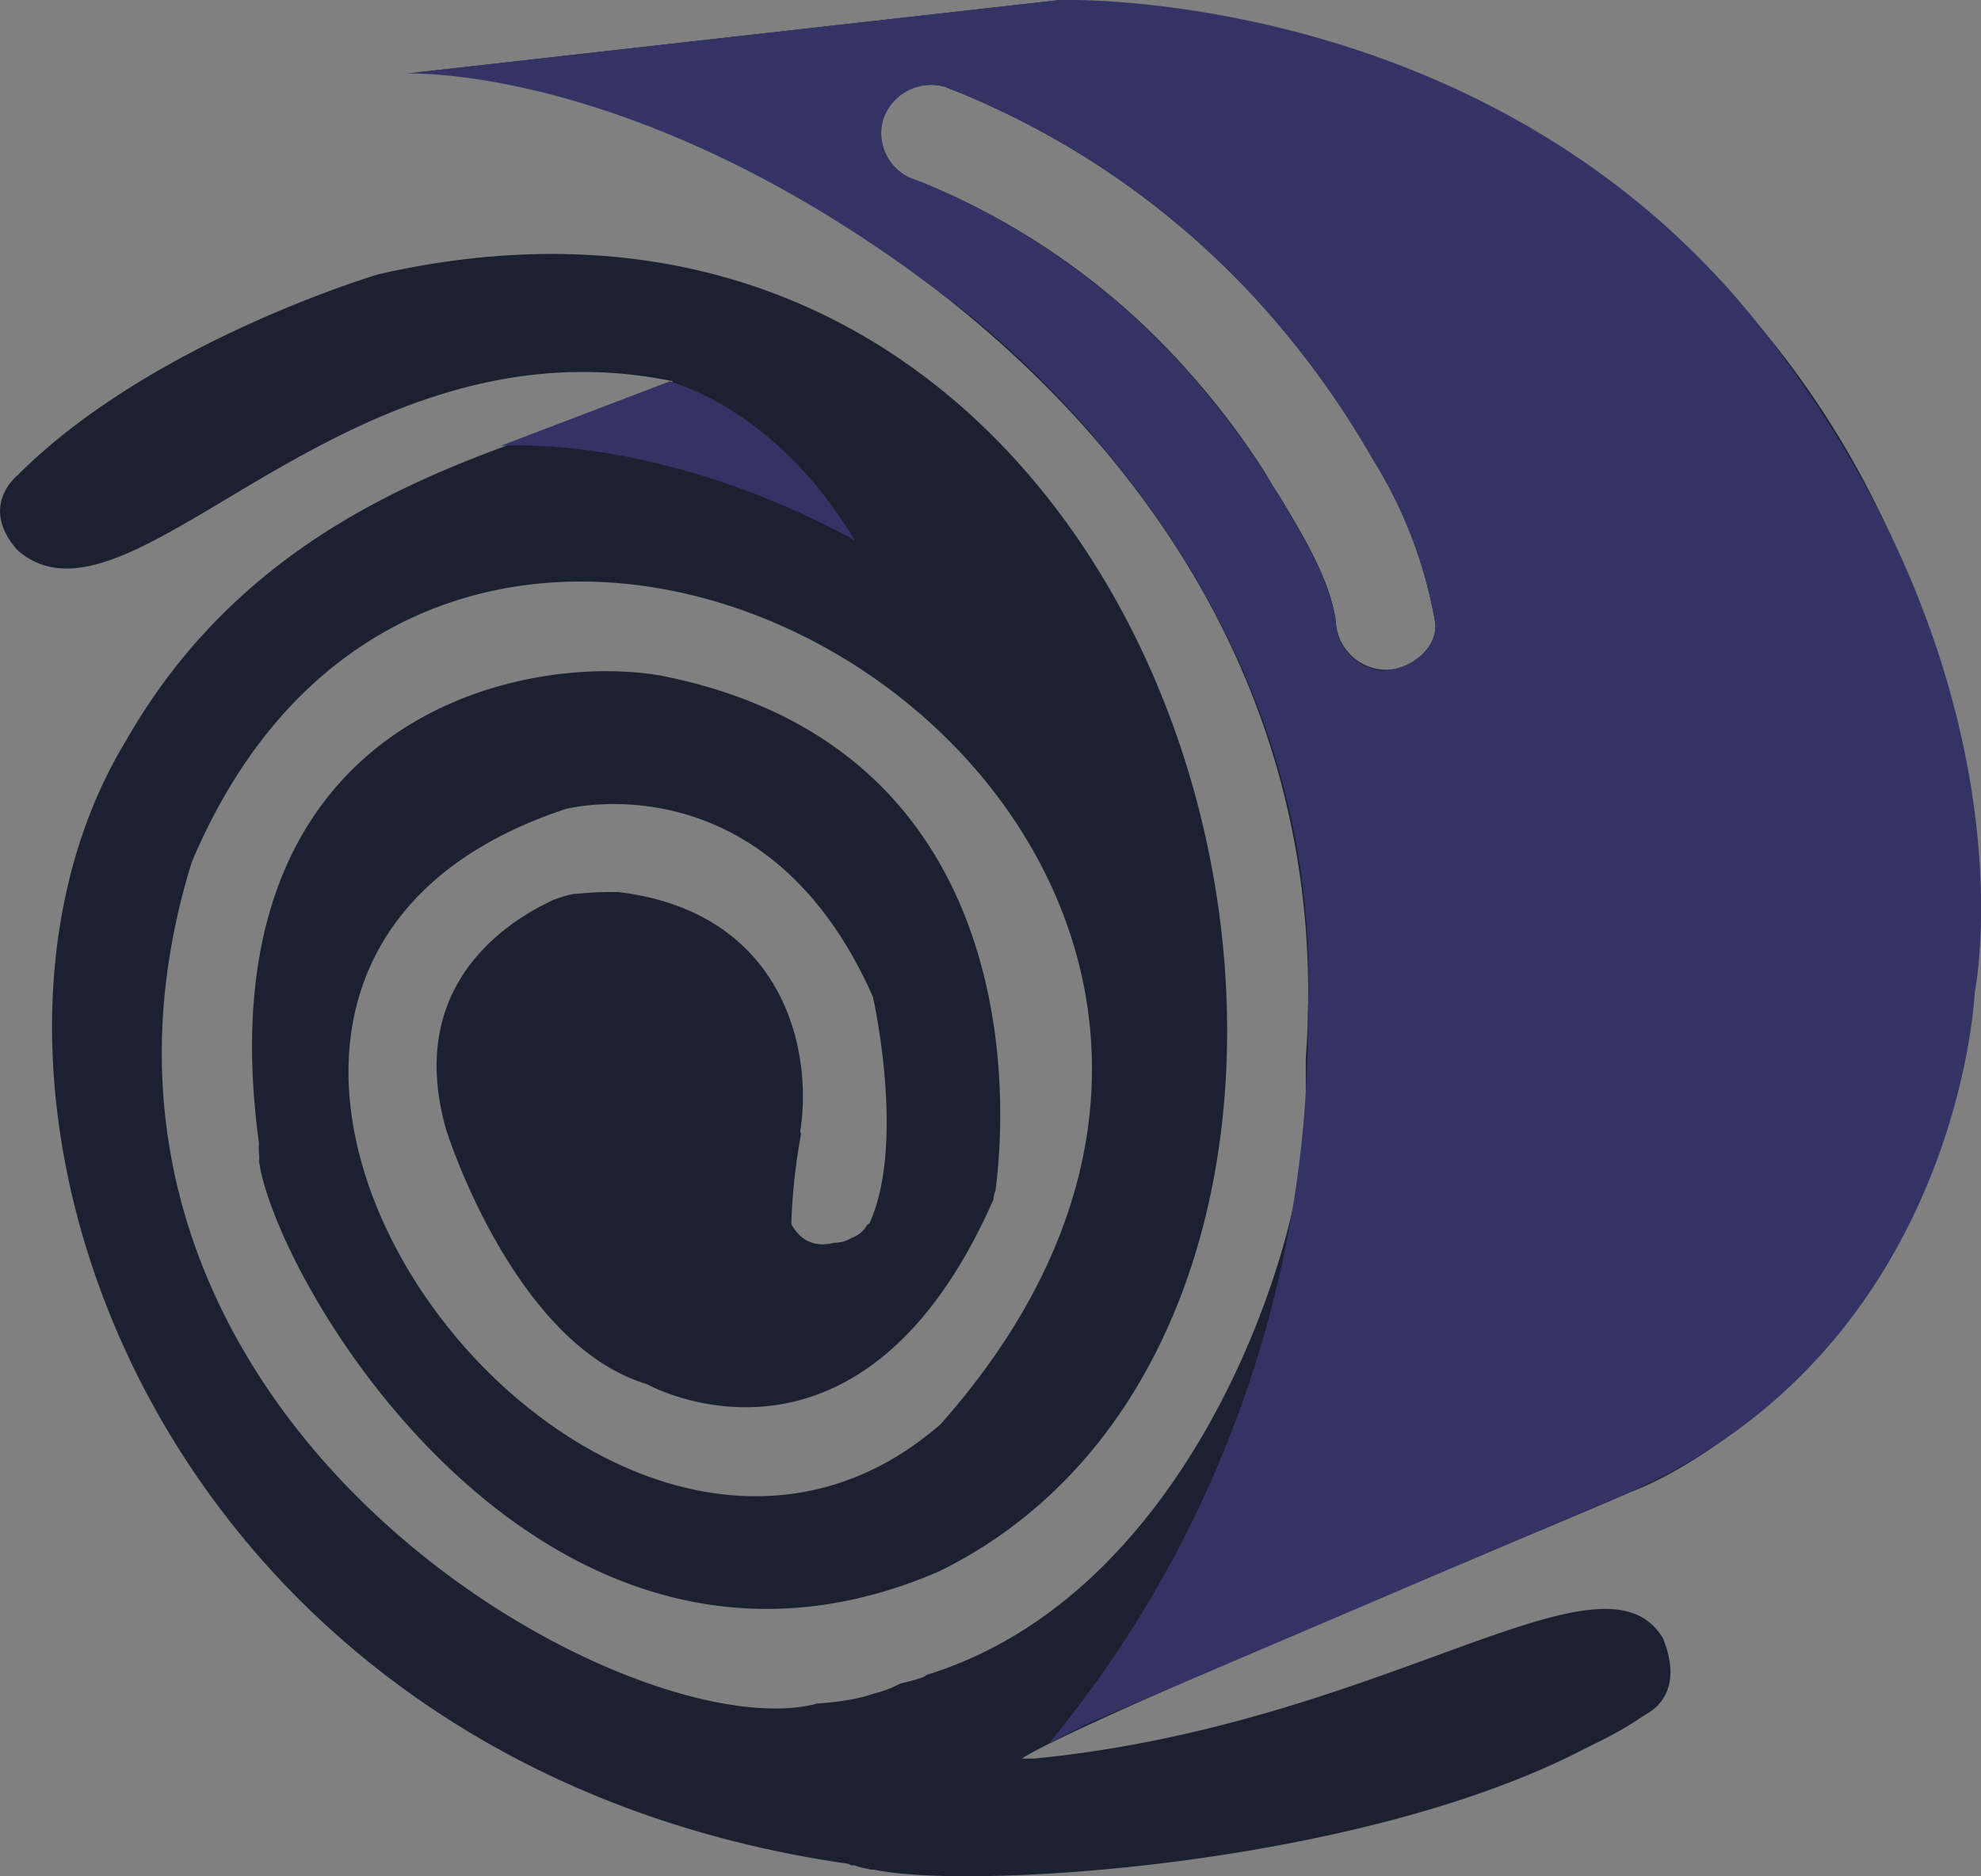 <svg xmlns="http://www.w3.org/2000/svg" viewBox="0 0 95 90"><rect x="0" y="0" width="95" height="90" fill="#808080" stroke="none"/><defs><style>.cls-1{fill:#1b2131;}.cls-2{fill:#336;}.cls-3{fill:#fff;}</style></defs><g id="Capa_2" data-name="Capa 2"><g id="Capa_1-2" data-name="Capa 1"><path class="cls-1" d="M50.84,0l-31,3.49C29.75,2.6,65,18.36,62.62,50.74c0,.47,0,.94,0,1.41,0,.14,0,.29,0,.43A16.89,16.89,0,0,1,62.5,55c-.55,6-5.77,21.56-18.07,25.34a.68.68,0,0,1-.25.14c-.32.1-.63.19-1,.27a5,5,0,0,1-1.23.47,7.6,7.6,0,0,1-1.33.33,13.41,13.41,0,0,1-1.42.16C30.24,84.14,1,67.94,9.19,41.37c13.24-31.5,61.23-1.64,35.92,26.94-16.73,14.58-43.22-21.13-18-29.5,0,0,9.62-2.57,14.75,9,0,0,1.59,7-.16,10.86l-.12.09a1.37,1.37,0,0,1-.75.62,1.5,1.5,0,0,1-.82.23h0c-1.06.27-2.26-.08-2.61-2.82,1.87-2,2.52-12.75-7.73-14a17.14,17.14,0,0,0-2,.08c-.23,0-.46.08-.69.14l-.41.14c-2.37,1.09-7.13,4.2-5.17,11.05,0,0,3.21,10.27,9.62,12.19,0,0,10.2,5.73,16.62-8.85a1.82,1.82,0,0,1,.1-.45c.76-5.79.54-21.43-16.08-24.69-6.9-1.17-22,2.21-19.24,22.44a2.51,2.51,0,0,0,0,.47,2.09,2.09,0,0,1,0,.43,1.7,1.7,0,0,1,.06.31c1.32,6.49,14.09,27.32,32.56,19.32C71.51,62.36,58.5,4,18.17,13.15c0,0-10.9,3.21-17.31,9.63,0,0-1.93,1.5,0,3.63C6.31,31.09,16.39,15,32.28,18.29,27.25,21.23,13.47,22.43,6,35.6-4,52.15,7.3,84.94,41.26,89.48c3.14,1.4,26.45.23,37.2-7.06,0,0,2.57-.64,1.29-3.84-2.91-4.81-13.31,4.13-30.15,5.77H49c2.9-1.86,25.58-11.18,29.26-12.81,0,0,9.22-3.23,14.35-15.41C99.58,38.91,90.1,2.32,50.84,0ZM66.46,32.13a2.44,2.44,0,0,1-2.4-2.33c-.26-2-1.65-4.25-2.7-6a37.73,37.73,0,0,0-4.63-6.27A34.4,34.4,0,0,0,44,8.66,2.36,2.36,0,0,1,42.33,5.8a2.42,2.42,0,0,1,3-1.63A39.84,39.84,0,0,1,60.4,14.53,43,43,0,0,1,65.82,22a21.81,21.81,0,0,1,3,7.83C69,31.09,67.6,32.13,66.46,32.13Z"></path><path class="cls-1" d="M36.89,54.63,35.73,59.7c-.11.45.6.65.7.19l1.16-5.07c.1-.45-.6-.65-.7-.19Z"></path><path class="cls-1" d="M35.94,54a13,13,0,0,0,.33,5.31.36.36,0,0,0,.71-.1l-.12-3.25-.72.1c.24,1.5.4,3,.73,4.52s1.54,1.88,2.84,2.13c.46.09.65-.61.19-.7a4.26,4.26,0,0,1-1.73-.6,2.28,2.28,0,0,1-.7-1.61c-.21-1.31-.42-2.62-.62-3.94-.07-.4-.73-.31-.72.1l.13,3.25.71-.1a12,12,0,0,1-.32-4.92c.06-.46-.64-.65-.71-.19Z"></path><path class="cls-1" d="M36.11,87.79a18,18,0,0,0,7.16,1c.47,0,.47-.75,0-.72a17.61,17.61,0,0,1-7-1c-.44-.16-.63.54-.19.7Z"></path><path class="cls-1" d="M42.49,88.44a28.93,28.93,0,0,1-9-2.28c-.43-.19-.8.44-.37.63a30.13,30.13,0,0,0,9.38,2.38c.47,0,.46-.69,0-.73Z"></path><path class="cls-1" d="M78.27,81.1a9.39,9.39,0,0,1-4.81,2.16.36.36,0,1,0,.19.7,10,10,0,0,0,5.14-2.35c.35-.3-.17-.82-.52-.51Z"></path><path class="cls-1" d="M77.36,80.86a.37.37,0,0,0,0-.73.37.37,0,0,0,0,.73Z"></path><path class="cls-1" d="M40.83,81.73a41.27,41.27,0,0,1-9.93.44c-.47,0-.47.7,0,.73A42.34,42.34,0,0,0,41,82.43c.46-.07.27-.78-.19-.7Z"></path><path class="cls-2" d="M32.12,18.29,24,21.39s7.49-.66,17,4.53C40.93,25.92,38,20.21,32.12,18.29Z"></path><path class="cls-2" d="M84.8,16.17C71.9-.71,50.84,0,50.84,0L19.48,3.53S30.69,3,45.28,14.19c0,0,18.38,12.77,17.44,34.41a54.26,54.26,0,0,1-12.4,35l2-1L78.22,71.54C94,64.51,94.7,47.6,94.7,47.6S97.71,33,84.8,16.17Zm-18.34,16a2.44,2.44,0,0,1-2.4-2.33c-.26-2-1.65-4.25-2.7-6a37.73,37.73,0,0,0-4.63-6.27A34.4,34.4,0,0,0,44,8.66,2.36,2.36,0,0,1,42.33,5.8a2.42,2.42,0,0,1,3-1.63A39.84,39.84,0,0,1,60.4,14.53,43,43,0,0,1,65.82,22a21.81,21.81,0,0,1,3,7.83C69,31.09,67.6,32.13,66.46,32.13Z"></path><path class="cls-3" d="M61.36,23.79c-.23-.4-.48-.78-.73-1.17"></path><path class="cls-1" d="M37.29,55.8l-.83,2.58a.37.37,0,0,0,.26.45.37.37,0,0,0,.44-.25L38,56a.36.36,0,1,0-.7-.19Z"></path><path class="cls-1" d="M37.69,54.29a29.05,29.05,0,0,0-.44,6.78c0,.47.75.47.72,0a28.52,28.52,0,0,1,.43-6.59c.08-.46-.62-.66-.71-.19Z"></path><path class="cls-1" d="M42.45,88.6a5,5,0,0,1-1.72-.11.36.36,0,1,0-.19.7l1.14.43.2-.7-1.5-.54a.36.36,0,0,0-.28.66,3.84,3.84,0,0,0,2.25.65.38.38,0,0,0,.37-.37.37.37,0,0,0-.37-.36,9.49,9.49,0,0,1-2.45-.68l-.19.7,1.75.57a.37.37,0,0,0,.45-.25.38.38,0,0,0-.26-.45l-1.75-.57a.37.37,0,0,0-.45.26.36.36,0,0,0,.26.44,10.53,10.53,0,0,0,2.64.71V89a3.15,3.15,0,0,1-1.88-.54l-.28.66,1.49.54a.36.36,0,0,0,.2-.7l-1.15-.43-.19.7a5.58,5.58,0,0,0,1.91.14.37.37,0,0,0,.36-.36.37.37,0,0,0-.36-.37Z"></path><path class="cls-1" d="M40.87,89.48a.37.37,0,0,0,0-.73.37.37,0,0,0,0,.73Z"></path><path class="cls-1" d="M78.55,82.23a.37.37,0,0,0,0-.73.37.37,0,0,0,0,.73Z"></path><path class="cls-1" d="M79,81.27a17.64,17.64,0,0,1-3.81,2.14.37.37,0,0,0-.25.45.36.36,0,0,0,.45.25,17.74,17.74,0,0,0,4-2.21.36.36,0,0,0-.36-.63Z"></path></g></g></svg>